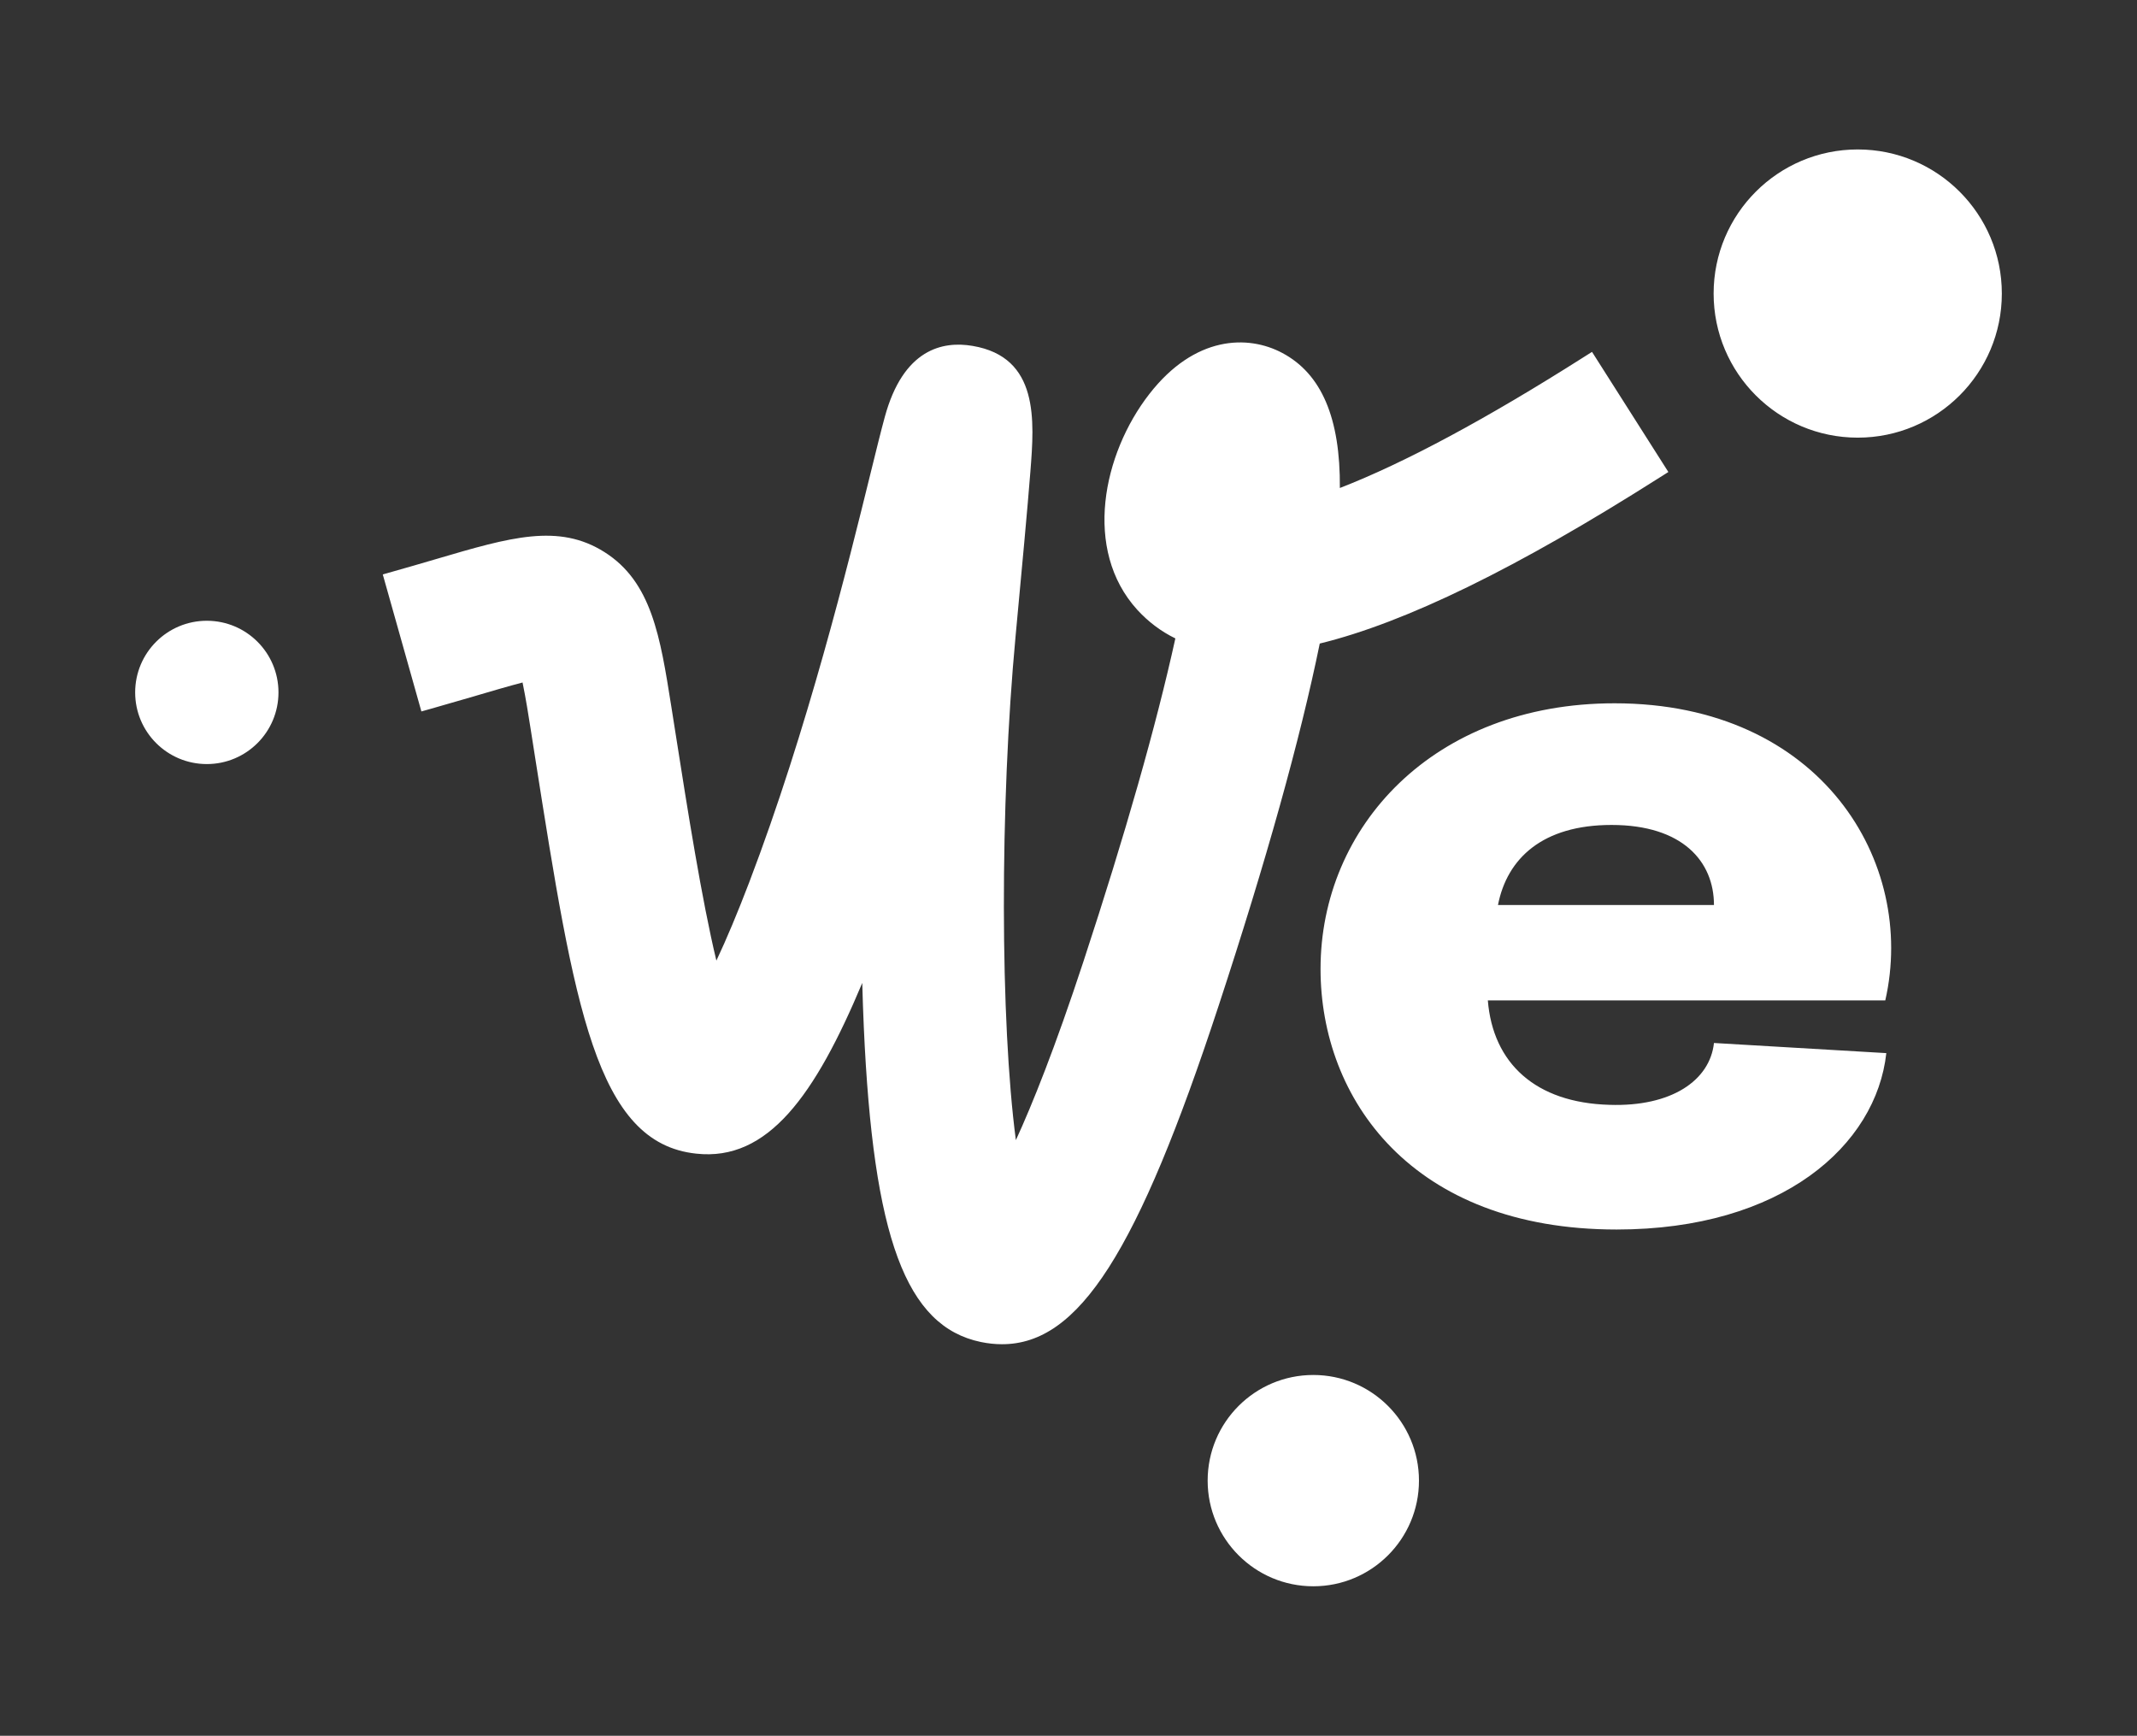 <?xml version="1.0" encoding="UTF-8"?>
<svg xmlns="http://www.w3.org/2000/svg" id="Calque_1" data-name="Calque 1" viewBox="0 0 375.18 304.76">
  <rect x="0" y="0" width="375.18" height="304.76" fill="#333333" stroke="none"/>
  <defs>
    <style>
      .cls-1 {
        fill: #fff;
      }
    </style>
  </defs>
  <path class="cls-1" d="M36.31,108.99c-6.95,0-12.58,5.63-12.58,12.58s5.63,12.58,12.58,12.58,12.58-5.63,12.58-12.58-5.63-12.58-12.58-12.58ZM230.57,241.41c-10.25,0-18.55,8.31-18.55,18.55s8.31,18.55,18.55,18.55,18.55-8.31,18.55-18.55-8.31-18.55-18.55-18.55ZM326.15,26.24c-13.97,0-25.3,11.33-25.3,25.3s11.33,25.3,25.3,25.3,25.3-11.33,25.3-25.3-11.33-25.3-25.3-25.3ZM292.91,82.88l-13.41-21.1-1.44.91c-17.08,10.85-31.47,18.58-42.83,22.99.1-12.28-3.22-20.04-10.09-23.7-6.06-3.24-15.4-3.05-23.36,7.2-8.17,10.5-11.69,27.35-2.12,37.88,1.93,2.11,4.17,3.8,6.69,5.03-3.36,15.29-8.79,34.35-16.12,56.67-5.03,15.3-9.01,25.17-11.88,31.42-2.75-20.84-2.85-58.64-.05-88.51,1.12-11.97,2.09-22.41,2.6-28.9.7-8.94,1.56-20.07-10.16-22.04-5.23-.89-12.16.53-15.41,12.5-.64,2.34-1.48,5.75-2.53,10.01-3.86,15.68-11.04,44.88-21.28,71.71-2.03,5.31-3.95,9.9-5.75,13.71-2.59-10.79-5.07-26.54-7.11-39.52l-.82-5.2c-1.93-12.17-3.44-21.78-11.72-27.01-8.06-5.09-16.54-2.6-29.39,1.18l-.65.19c-2.19.64-4.59,1.35-7.24,2.09l-1.64.46,6.78,24.06,1.64-.46c2.82-.8,5.38-1.54,7.7-2.22l.46-.14c2.52-.74,5.53-1.63,7.96-2.26.56,2.69,1.08,5.98,1.4,8.03l.81,5.16c6.88,43.64,10.66,67.69,28.29,69.53,12.57,1.38,20.85-10.21,29.14-29.97.07,2.63.16,5.2.27,7.71,1.65,37.07,7.41,52.59,20.55,55.33,1.26.26,2.5.39,3.68.39h.05c13.48,0,23.79-16.11,38.02-59.44,8.35-25.41,14.32-46.8,17.75-63.58,15.07-3.68,34.64-13.24,59.75-29.2l1.44-.91ZM282.57,193.98c-13-.36-20.47-7.3-21.36-18.34h69.78c5.52-24.21-11.21-52.16-47.53-52.16-31.86,0-51.62,21.72-51.62,46.64,0,22.79,16.02,45.75,51.98,45.75,29.02,0,45.57-14.78,47.35-30.97l-30.26-1.78c-.71,6.59-7.48,11.22-18.34,10.86ZM282.93,144.84c12.46,0,17.98,6.41,17.98,14.06h-37.92c1.6-8.19,7.83-14.06,19.94-14.06Z"></path>
</svg>
